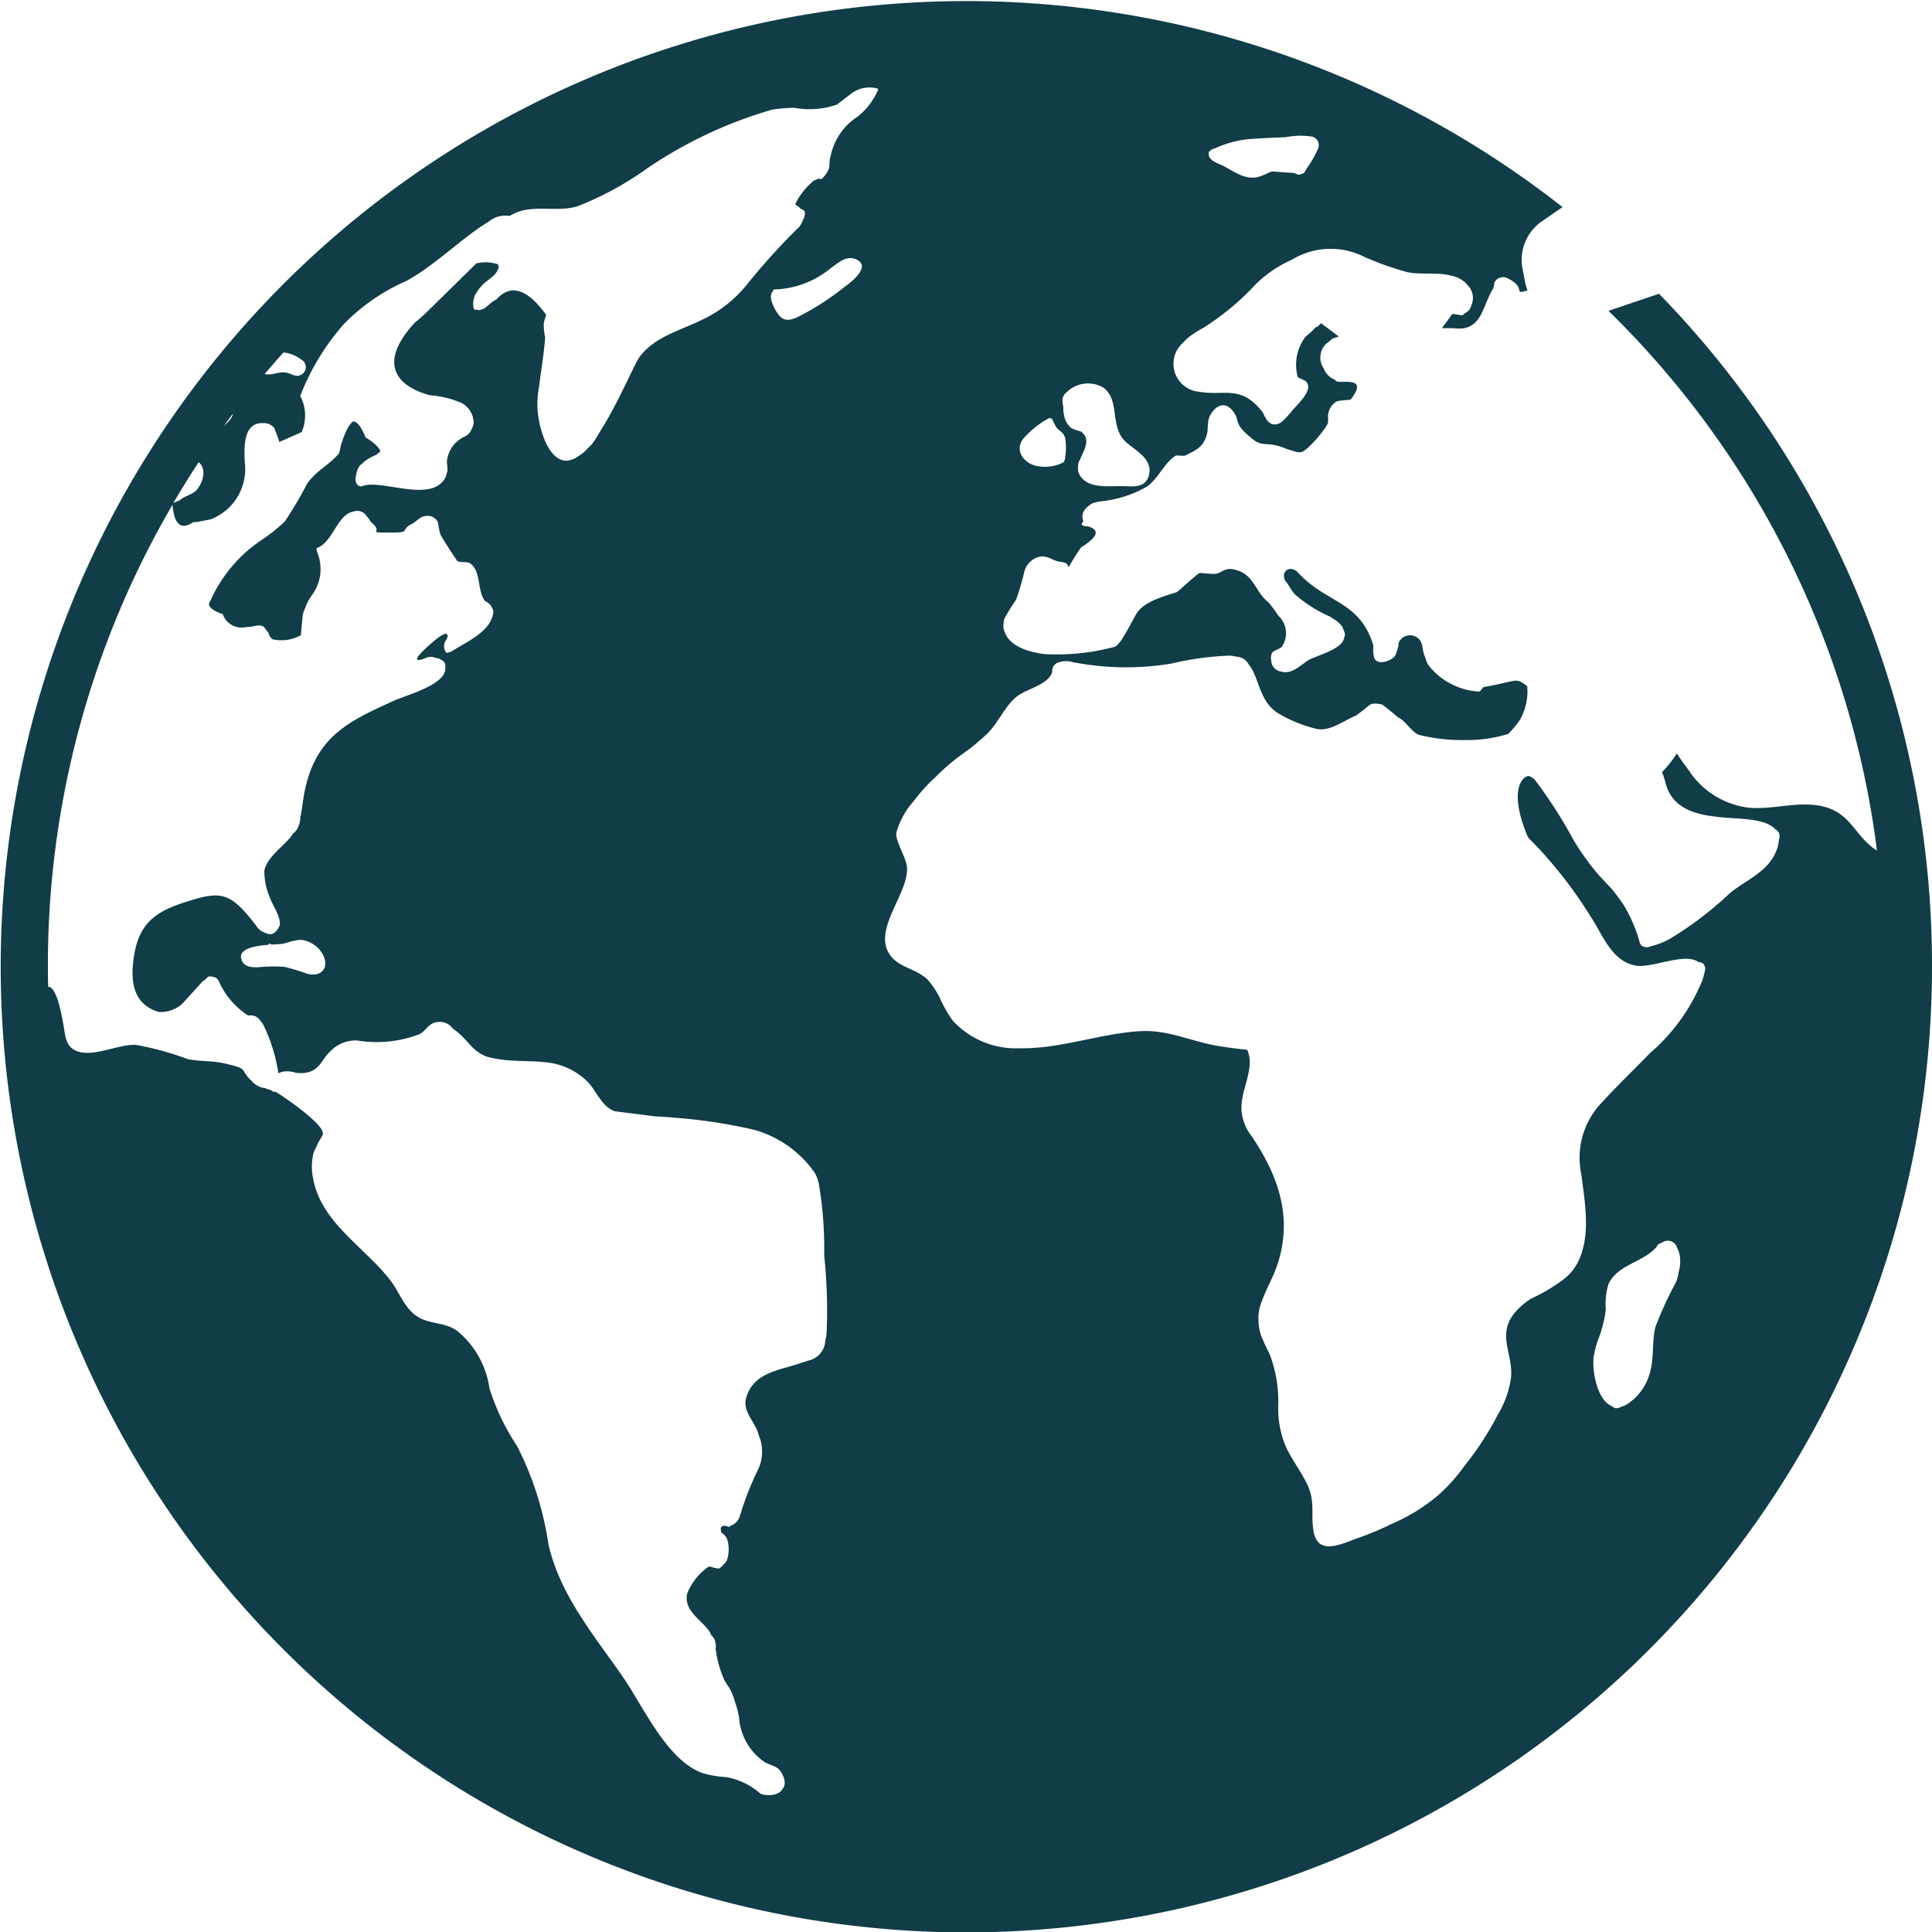 <svg id="グループ_192" data-name="グループ 192" xmlns="http://www.w3.org/2000/svg" xmlns:xlink="http://www.w3.org/1999/xlink" width="98.814" height="98.814" viewBox="0 0 98.814 98.814">
  <defs>
    <clipPath id="clip-path">
      <rect id="長方形_138" data-name="長方形 138" width="98.814" height="98.814" transform="translate(0 0)" fill="#103d47"/>
    </clipPath>
  </defs>
  <g id="グループ_161" data-name="グループ 161" clip-path="url(#clip-path)">
    <path id="パス_14" data-name="パス 14" d="M98.814,49.4a49.237,49.237,0,0,0-13.961-34.38l-2.585.874A46.859,46.859,0,0,1,96,43.493c-.041-.025-.083-.045-.124-.075-1.091-.784-1.253-1.943-2.841-2.218-1.192-.207-2.377.21-3.571.107a4.268,4.268,0,0,1-3.08-1.9c-.217-.281-.419-.576-.62-.872-.942,1.394-.8.584-.593,1.451.355,1.483,1.735,1.708,3,1.822.836.075,2.134.051,2.62.594a.459.459,0,0,1,.211.225.531.531,0,0,1-.021.324,1.624,1.624,0,0,1-.146.6c-.458,1.074-1.521,1.434-2.379,2.143A17.936,17.936,0,0,1,85.5,47.956a3.7,3.7,0,0,1-1.073.437.453.453,0,0,1-.473-.037.544.544,0,0,1-.117-.256c-.012-.048-.027-.1-.04-.143a7.715,7.715,0,0,0-.744-1.659,9.762,9.762,0,0,0-.63-.851c-.2-.213-.4-.421-.6-.637a10.752,10.752,0,0,1-.713-.9,10.519,10.519,0,0,1-.674-1.032,24.04,24.04,0,0,0-1.927-2.988.665.665,0,0,0-.357-.212c-.016.012-.139.058-.157.072-.687.578-.279,2.08.164,3.083a22.108,22.108,0,0,1,3.2,4.05c.63.938,1.059,2.277,2.311,2.5a1.515,1.515,0,0,0,.378.009l.205-.023c.837-.12,1.974-.539,2.54-.214l.095.053a.313.313,0,0,1,.262.117.223.223,0,0,1,.028.079c.076.106.023.258-.1.708a9.75,9.75,0,0,1-2.691,3.749c-.8.829-1.64,1.628-2.417,2.478a4.079,4.079,0,0,0-1.09,3.727c.171,1.379.472,2.949-.086,4.286a2.546,2.546,0,0,1-.76,1.025l-.01.011a8.888,8.888,0,0,1-1.734,1.036,4.146,4.146,0,0,0-.393.291c-1.56,1.313-.513,2.331-.609,3.691a4.911,4.911,0,0,1-.663,1.913,15.741,15.741,0,0,1-1.709,2.632,9.194,9.194,0,0,1-1.294,1.463,9.406,9.406,0,0,1-2.469,1.533,14.671,14.671,0,0,1-1.693.711c-.609.213-1.4.6-1.877.336-.017-.009-.034-.015-.05-.025a.543.543,0,0,1-.079-.07c-.011-.011-.023-.018-.034-.03a.56.56,0,0,1-.055-.076,1.113,1.113,0,0,1-.171-.428c-.173-.873.1-1.556-.34-2.46-.333-.689-.819-1.3-1.123-2a5.05,5.05,0,0,1-.355-2.011,6.731,6.731,0,0,0-.444-2.653,10.341,10.341,0,0,1-.439-.958,2.68,2.68,0,0,1-.127-.783,1.942,1.942,0,0,1,0-.242,2.344,2.344,0,0,1,.172-.71c.22-.636.6-1.239.837-2,.736-2.373-.025-4.441-1.333-6.408A2.459,2.459,0,0,1,63.5,56.82c-.09-1.052.725-2.153.29-3.133-.5-.053-.991-.112-1.482-.193-1.361-.225-2.556-.835-3.949-.761-2.071.11-4.089.91-6.176.876a4.4,4.4,0,0,1-3.443-1.4A6.2,6.2,0,0,1,48.054,51a4.858,4.858,0,0,0-.6-.892c-.628-.6-1.441-.6-1.918-1.25-.953-1.294.944-3.15.853-4.491-.035-.516-.589-1.314-.548-1.772a4.046,4.046,0,0,1,.911-1.647,8.074,8.074,0,0,1,1.088-1.2,10.545,10.545,0,0,1,1.081-.962c.228-.176.464-.343.7-.513.274-.222.546-.449.812-.694.6-.556.9-1.367,1.5-1.9a1.871,1.871,0,0,1,.363-.24,1.325,1.325,0,0,1,.157-.089c.023-.01.048-.017.072-.026.536-.254,1.159-.49,1.294-.966a.453.453,0,0,1,.393-.5.481.481,0,0,1,.07-.026,1.257,1.257,0,0,1,.633.043c.127.019.252.041.365.059a14.072,14.072,0,0,0,4.633,0,15.3,15.3,0,0,1,2.981-.407,1.723,1.723,0,0,1,.334.052.863.863,0,0,1,.351.1.733.733,0,0,1,.292.307c.556.674.512,1.918,1.554,2.523a7.18,7.18,0,0,0,1.775.729c.727.246,1.413-.325,2.17-.656.138-.1.473-.353.591-.461s.236-.2.74-.09q.413.319.809.661c.331.119.718.766,1.049.884a8.941,8.941,0,0,0,2.277.27,7.247,7.247,0,0,0,2.3-.312,4.832,4.832,0,0,0,.6-.72,2.931,2.931,0,0,0,.375-1.722c-.637-.474-.4-.278-2.209.04-.085.015-.172.241-.263.236s-.159-.015-.24-.026c-.016,0-.032,0-.049-.005a3.525,3.525,0,0,1-2.28-1.309,1.217,1.217,0,0,1-.169-.4,1.708,1.708,0,0,1-.074-.181,2.827,2.827,0,0,1-.08-.414l-.019-.073c-.025-.06-.049-.12-.073-.18a.638.638,0,0,0-1.077.006.5.5,0,0,0-.042.084,1.243,1.243,0,0,1-.1.444.541.541,0,0,1-.29.4c-.437.238-.744.162-.85-.043a1.414,1.414,0,0,1-.061-.517c0-.037.006-.074.01-.11-.011-.049-.023-.1-.037-.142-.657-2.014-2.111-2.056-3.468-3.272-.08-.072-.265-.254-.335-.334-.353-.41-.922-.153-.674.4.18.2.306.491.486.686a6.893,6.893,0,0,0,1.8,1.147c.219.141.559.328.665.59.139.343.129.309.041.583-.167.521-1.415.838-1.767,1.04-.434.249-.867.771-1.437.6a.584.584,0,0,1-.5-.592.472.472,0,0,1,.072-.4c.012-.04.413-.206.459-.26a1.223,1.223,0,0,0-.171-1.606,7.334,7.334,0,0,0-.5-.684c-.653-.487-.7-1.3-1.528-1.612a2.463,2.463,0,0,0-.307-.084c-.569-.06-.548.3-1.117.238-.033,0-.524-.041-.557-.044-.1.006-1.128.966-1.187.985-.8.257-1.732.5-2.1,1.17-.6,1.1-.855,1.6-1.144,1.642a11.324,11.324,0,0,1-3.5.355c-.806-.091-1.792-.394-2.047-1.116a.716.716,0,0,1-.063-.447,1.484,1.484,0,0,1,.031-.228,9.5,9.5,0,0,1,.6-.976,11.55,11.55,0,0,0,.423-1.423,1.071,1.071,0,0,1,.724-.775c.473-.132.736.217,1.157.25.288.023.355.15.371.234l.039.018a9.05,9.05,0,0,1,.623-1q1.189-.737.478-1.025l-.037-.02a.039.039,0,0,1-.035-.007l-.015-.012,0,0c-.274-.023-.483-.044-.278-.257,0-.01-.01-.021-.014-.032a.032.032,0,0,1,0-.029.1.1,0,0,1-.014-.029c-.1-.4.173-.632.456-.823a2.063,2.063,0,0,1,.5-.12,5.9,5.9,0,0,0,2.335-.758c.593-.435.852-1.173,1.442-1.568.057-.038.431.021.494-.009.584-.28.9-.439,1.091-.989.132-.379,0-.742.216-1.107.264-.454.71-.694,1.105-.226.432.512.056.6.753,1.228.674.608.678.446,1.41.551a3.236,3.236,0,0,1,.6.194c.174.053.349.111.521.161a.694.694,0,0,0,.235.01c.351-.061,1.262-1.2,1.36-1.449.063-.161-.013-.4.049-.567a.862.862,0,0,1,.419-.576c.087-.052.7-.074.721-.107.955-1.238-.534-.78-.735-.932q-.058-.044-.115-.09a.981.981,0,0,1-.538-.566.976.976,0,0,1,.046-1.168c.091-.132.315-.232.38-.345.006-.011.341-.1.345-.115l-.909-.681-.154.162a1.066,1.066,0,0,0-.13.061,3.748,3.748,0,0,1-.5.46,2.377,2.377,0,0,0-.414,2.036.251.251,0,0,0,.05.072,1.185,1.185,0,0,1,.245.116.341.341,0,0,1,.241.272c.1.412-.611,1.05-.809,1.293-.379.464-.6.671-.787.692-.007,0-.012.006-.019.007-.363.068-.542-.253-.707-.624l-.118-.14c-1.06-1.241-1.87-.676-3.146-.9a1.435,1.435,0,0,1-.8-2.514,2.38,2.38,0,0,1,.546-.461,4.977,4.977,0,0,1,.493-.3,13.214,13.214,0,0,0,2.63-2.179,6.2,6.2,0,0,1,1.894-1.3,3.81,3.81,0,0,1,3.718-.136,15.888,15.888,0,0,0,2.18.773c.724.148,1.518-.011,2.23.177a1.412,1.412,0,0,1,.9.542.9.9,0,0,1,.153.96.6.6,0,0,1-.331.42c-.034.03-.066.061-.1.09-.066.052-.483-.076-.555-.039l-.525.715h.573c1.462.2,1.449-1.028,2.031-2,.11-.183,0-.363.249-.523.29-.183.527-.038.765.121.6.4.062.7.761.467a2.448,2.448,0,0,1-.128-.437l-.129-.674a2.393,2.393,0,0,1,.992-2.419l1.055-.727A49.389,49.389,0,1,0,98.814,49.4M61.847,7.747l.032-.018A.289.289,0,0,1,62.1,7.6a5.384,5.384,0,0,1,2.119-.512c.508-.036,1.018-.052,1.526-.076a4.01,4.01,0,0,1,1.337-.035.45.45,0,0,1,.342.591,5.245,5.245,0,0,1-.575,1.019c-.057.068-.1.23-.19.269-.376.166-.26-.009-.612-.025-1.389-.066-.736-.151-1.541.165-.7.274-1.275-.159-1.881-.487-.226-.123-.86-.293-.8-.669,0-.008,0-.013.006-.02a.049.049,0,0,1,.007-.078m-7.437,12.5a.361.361,0,0,1,.046-.08.038.038,0,0,1,.014-.022l.027-.022.025-.02a1.555,1.555,0,0,1,1.939-.265c.851.667.292,1.985,1.118,2.753.5.465,1.434.88,1.184,1.746-.168.58-.711.554-1.209.53-.693-.034-1.851.183-2.307-.543a.677.677,0,0,1-.1-.454.621.621,0,0,1,.062-.3c.007-.015.02-.026.029-.04.2-.513.582-1.026.094-1.43a.375.375,0,0,0-.111-.058.713.713,0,0,1-.207-.063.638.638,0,0,1-.254-.119,1.1,1.1,0,0,1-.33-.629,1.778,1.778,0,0,1-.037-.449.508.508,0,0,1-.034-.226.392.392,0,0,1,.047-.3m-2.064,2.187a4.734,4.734,0,0,1,1.144-.958c.012-.008.1-.05.109-.057a.152.152,0,0,1,.244.047c.012.023.061.091.046.105.129.215.1.231.224.361a2.654,2.654,0,0,1,.265.233.656.656,0,0,1,.129.324,3.033,3.033,0,0,1-.017.892.408.408,0,0,1-.088.256,2.044,2.044,0,0,1-1.239.208c-.691-.07-1.313-.759-.819-1.412M14.5,18.026a1.692,1.692,0,0,1,.715.231,1.247,1.247,0,0,1,.2.132.437.437,0,0,1,0,.766c-.27.161-.471-.032-.734-.093-.392-.091-.769.151-1.145.064q.471-.557.958-1.1m-2.585,3.132c0,.007,0,.013,0,.02-.042.229-.293.444-.467.613.155-.212.31-.424.468-.633m-1.745,2.474c.418.373.221,1-.072,1.379-.232.3-.639.328-.893.565l-.336.146q.624-1.064,1.3-2.091m33.068-8.993a13.418,13.418,0,0,1-2.455,1.582c-.295.128-.59.224-.855-.016-.242-.218-.718-1.082-.368-1.326A.05.05,0,0,1,39.6,14.8a4.744,4.744,0,0,0,2.882-1.083c.343-.24.772-.648,1.23-.485.912.325-.106,1.136-.473,1.408m.469-8.574a3.148,3.148,0,0,0-1.222,1.9c-.126.364.034.539-.22.9-.268.383-.306.293-.391.258a2.412,2.412,0,0,1-.271.116c-.026.024-.055.053-.086.086a3.45,3.45,0,0,0-.843,1.11c.068.071.157.118.228.186a.5.5,0,0,1,.041.05c.172.051.328.137.14.549-.2.439-.129.284-.518.683A34.052,34.052,0,0,0,38.241,14.5a6.476,6.476,0,0,1-2.271,1.82c-1.118.565-2.435.866-3.23,1.89-.279.359-.987,2.1-1.833,3.5-.089.136-.388.644-.388.644a.706.706,0,0,0-.062.094,1.809,1.809,0,0,1-.38.459,2.117,2.117,0,0,1-.508.428c-.564.387-1.125.319-1.616-.618a5.09,5.09,0,0,1-.465-1.857,4.864,4.864,0,0,1,.078-1.07c.107-.833.259-1.719.319-2.586-.01.14-.091-.482-.073-.647a1.6,1.6,0,0,1,.128-.448q-1.451-2.019-2.55-.8c-.4.213-.492.443-.755.512a.343.343,0,0,1-.27.013c-.032,0-.058,0-.094-.008a.05.05,0,0,1-.036-.036,1.044,1.044,0,0,1,.159-.864,2.271,2.271,0,0,1,.361-.434l.056-.053a4.54,4.54,0,0,0,.5-.413c.1-.119.282-.393.141-.517a2,2,0,0,0-1.087-.044L21.987,15.8a9.094,9.094,0,0,1-.766.693c-.058.065-.12.129-.176.195-1.651,1.918-.78,3.055.943,3.523a4.9,4.9,0,0,1,1.654.411,1.183,1.183,0,0,1,.579.907.662.662,0,0,1-.084.382.787.787,0,0,1-.113.207.8.8,0,0,1-.269.211,1.554,1.554,0,0,0-.9,1.3,3.482,3.482,0,0,1,.032.454c-.046.1-.051.233-.106.336-.72,1.357-3.325.034-4.278.449a.3.3,0,0,1-.161-.026c-.21-.176-.194-.375-.057-.828a.644.644,0,0,1,.256-.319c.008-.009.015-.019.023-.028a2.046,2.046,0,0,1,.667-.4c.023-.025.224-.179.224-.179s-.047-.3-.755-.718q-.377-.9-.673-.805a1.979,1.979,0,0,0-.211.27q-.044.076-.087.155l-.039.089-.031.081a3.324,3.324,0,0,0-.179.476c-.067.114-.086.486-.172.585-.535.611-1.1.811-1.6,1.514a21.2,21.2,0,0,1-1.136,1.926,9.008,9.008,0,0,1-1.324,1.04,7.334,7.334,0,0,0-2.564,3.2c.021.2.355.392.71.506a1.017,1.017,0,0,0,1.222.653c.268.043.616-.187.874-.006.038.027.216.3.251.312a.462.462,0,0,0,.2.325,2.035,2.035,0,0,0,1.459-.214c-.026.027.086-1.051.079-1.021a1.867,1.867,0,0,1,.146-.393c.007-.021.01-.044.017-.065a2.57,2.57,0,0,1,.316-.57,2.223,2.223,0,0,0,.277-2.152c-.02-.041-.073-.237-.03-.252.843-.291,1.026-1.757,1.927-1.878a.541.541,0,0,1,.613.24,1.226,1.226,0,0,1,.2.271,1.016,1.016,0,0,0,.119.12c.545.466-.371.456.908.457,1.1,0,.445-.112,1.107-.451.244-.125.4-.385.71-.395a.534.534,0,0,1,.485.153c.008.008.018.01.026.019a.523.523,0,0,1,.1.155,5.586,5.586,0,0,0,.118.6c.126.26.845,1.351.868,1.367.173.114.481,0,.675.14.525.383.36,1.282.678,1.818a1.025,1.025,0,0,0,.063.092.882.882,0,0,1,.275.2.528.528,0,0,1,.1.177c.076.11.085.26-.053.581-.321.749-1.424,1.223-2.041,1.631-.024.016-.241.08-.256.058a.493.493,0,0,1-.108-.247.687.687,0,0,1,.022-.274c-.009-.025.279-.326.086-.449-.17-.02-.578.316-.887.593-.727.654-.816.887-.217.671a.622.622,0,0,1,.435-.068.781.781,0,0,1,.079.031.635.635,0,0,1,.355.126c.15.07.226.183.173.524-.119.773-2.039,1.283-2.609,1.543-2.192,1-3.871,1.746-4.506,4.334-.166.676-.178,1.155-.286,1.609a1.3,1.3,0,0,1-.187.66.9.9,0,0,1-.193.2c-.026.039-.047.076-.076.117-.367.5-1.232,1.051-1.388,1.773a3.426,3.426,0,0,0,.288,1.394c.114.356.65,1.1.471,1.468-.221.453-.506.452-.774.292a.612.612,0,0,1-.147-.068,1.029,1.029,0,0,1-.3-.334c-.06-.068-.115-.136-.163-.2-1.135-1.418-1.631-1.5-3.23-1-1.5.465-2.5.981-2.794,2.718-.2,1.189-.184,2.539,1.251,2.961a1.673,1.673,0,0,0,1.2-.417c.492-.546,1.042-1.145,1.023-1.135a.789.789,0,0,0,.142-.1.37.37,0,0,1,.05-.046c.1-.107.112-.163.424-.082.241.062.273.363.386.52a4.026,4.026,0,0,0,1.28,1.4c.028.016.055.03.08.043a.689.689,0,0,1,.365.042.593.593,0,0,1,.233.208,1.246,1.246,0,0,1,.2.3,8.6,8.6,0,0,1,.733,2.4A1.568,1.568,0,0,1,14.5,54.8l.027-.006.028,0a1.4,1.4,0,0,1,.58.072c.055.006.117.011.188.013,1.029.031,1.1-.706,1.584-1.125a1.789,1.789,0,0,1,1.366-.542,6.108,6.108,0,0,0,3.192-.328c.3-.157.449-.527.815-.6a.9.9,0,0,1,.376-.007l.048.011.022.007a.763.763,0,0,1,.085.026.836.836,0,0,1,.325.254c.038.031.079.063.124.1.734.534.889,1.164,1.794,1.407a7.278,7.278,0,0,0,1.427.17c.45.027.9.011,1.35.068a3.478,3.478,0,0,1,2.227,1.009c.414.428.642,1.087,1.19,1.414a1.176,1.176,0,0,0,.187.086l.172.024,1.949.244c.352.017.668.032.887.06a26.758,26.758,0,0,1,4.138.625,5.614,5.614,0,0,1,3.1,2.215,2.031,2.031,0,0,1,.2.544,19.9,19.9,0,0,1,.273,3.678,26.123,26.123,0,0,1,.121,3.985v0a2.05,2.05,0,0,1-.066.348,1.081,1.081,0,0,1-.872,1.032,1.514,1.514,0,0,1-.288.088c-1.069.412-2.5.453-2.887,1.822-.162.572.252,1.023.5,1.523a.875.875,0,0,1,.067.148,1.527,1.527,0,0,1,.071.217,2.166,2.166,0,0,1,0,1.716,16.108,16.108,0,0,0-.856,2.1,1.778,1.778,0,0,1-.092.281.725.725,0,0,1-.488.549c-.02.021-.038.039-.06.063,0,.005-.016,0-.02,0-.361-.135-.486-.031-.381.3a.654.654,0,0,1,.312.406,1.806,1.806,0,0,1-.035,1,.676.676,0,0,1-.142.18c-.108.13-.224.248-.3.243a1.764,1.764,0,0,1-.387-.093.222.222,0,0,0-.125.006,3.081,3.081,0,0,0-1.066,1.33c-.266.933.862,1.466,1.169,2.052.019.037.032.074.049.11a.739.739,0,0,1,.15.191.888.888,0,0,1,.074.507,5.577,5.577,0,0,0,.44,1.585l.11.2a2.477,2.477,0,0,1,.427.9,5.124,5.124,0,0,1,.219.791,3,3,0,0,0,1.3,2.313c.209.141.6.2.775.416s.389.661.166.941c-.189.379-.8.394-1.137.272a3.612,3.612,0,0,0-1.739-.852,5.826,5.826,0,0,1-1.217-.2c-1.849-.656-3.071-3.468-4.11-4.959-1.481-2.127-3.2-4.173-3.785-6.75a16.188,16.188,0,0,0-1.613-5.039A11.54,11.54,0,0,1,25.034,71a4.64,4.64,0,0,0-1.668-2.95c-.57-.406-1.32-.337-1.905-.652-.753-.406-.975-1.229-1.476-1.89-1.334-1.759-3.606-2.976-3.99-5.336a2.96,2.96,0,0,1,.034-1.176,1.331,1.331,0,0,1,.149-.333,2.433,2.433,0,0,1,.146-.311c.051-.09.108-.178.164-.266a.435.435,0,0,0,.025-.137c-.01-.516-2.111-1.943-2.42-2.11-.084-.045-.061.055-.175-.046-.085-.076-.242-.073-.348-.149-.049,0-.1-.01-.153-.02a1.078,1.078,0,0,1-.551-.349c-.661-.618-.071-.589-1.365-.887-.7-.162-1.255-.086-1.921-.23a14.892,14.892,0,0,0-2.623-.721c-.886-.051-2.157.64-3.015.322-.608-.226-.6-.808-.7-1.365-.041-.226-.167-.883-.27-1.2-.123-.382-.317-.769-.508-.721-.008-.353-.014-.708-.014-1.063a46.67,46.67,0,0,1,6.373-23.6c.084,1.018.439,1.317,1.069.887.091,0,.179-.008.266-.016.2-.046.409-.081.613-.122a2.749,2.749,0,0,0,1.748-2.913c-.022-.682-.135-2.065.962-2.011a.678.678,0,0,1,.574.287c-.047-.033.2.486.229.681l1.145-.509a2.123,2.123,0,0,0-.055-1.81.051.051,0,0,1-.013-.05A12.192,12.192,0,0,1,17.6,16.557a10.106,10.106,0,0,1,3.174-2.187c1.558-.857,2.773-2.157,4.259-3.068a1.293,1.293,0,0,1,1.026-.261,2.95,2.95,0,0,1,.39-.191c.976-.371,2.058,0,3.076-.3A16.231,16.231,0,0,0,33.1,8.607a22.442,22.442,0,0,1,6.376-3,8.008,8.008,0,0,1,1.14-.1,4.292,4.292,0,0,0,2.191-.163l.73-.562a1.54,1.54,0,0,1,1.336-.259.052.052,0,0,1,.036.063,3.408,3.408,0,0,1-1.2,1.485M15.734,49.808a11.14,11.14,0,0,0-1.185-.363,8.073,8.073,0,0,0-1.352.022c-.312.006-.681-.008-.826-.338-.267-.608.653-.757,1.362-.811a.052.052,0,0,1,.085-.049.252.252,0,0,0,.086.036c.231-.014.422-.021.515-.035.008,0,.013,0,.02,0,.111-.026.225-.057.34-.088a1.176,1.176,0,0,1,.293-.073,1.136,1.136,0,0,1,.43-.032,1.506,1.506,0,0,1,.979.68c.394.67.006,1.235-.746,1.045m67.4,22.062a1.109,1.109,0,0,1-.226.083.449.449,0,0,1-.291.07.385.385,0,0,1-.172-.1c-.737-.289-1.022-1.746-.941-2.484a4.711,4.711,0,0,1,.3-1.093,6.481,6.481,0,0,0,.326-1.365,3.447,3.447,0,0,1,.131-1.29c.474-1.044,1.8-1.107,2.489-1.948-.012-.022.055-.093.076-.107s.3-.144.3-.144a.494.494,0,0,1,.66.36,1.215,1.215,0,0,1,.134.415,2,2,0,0,1-.07.817,2.3,2.3,0,0,1-.123.481,19.731,19.731,0,0,0-1.052,2.28c-.188.711-.079,1.464-.244,2.177a2.789,2.789,0,0,1-1.291,1.85" transform="translate(0 0.005)" fill="#103d47"/>
  </g>
</svg>
